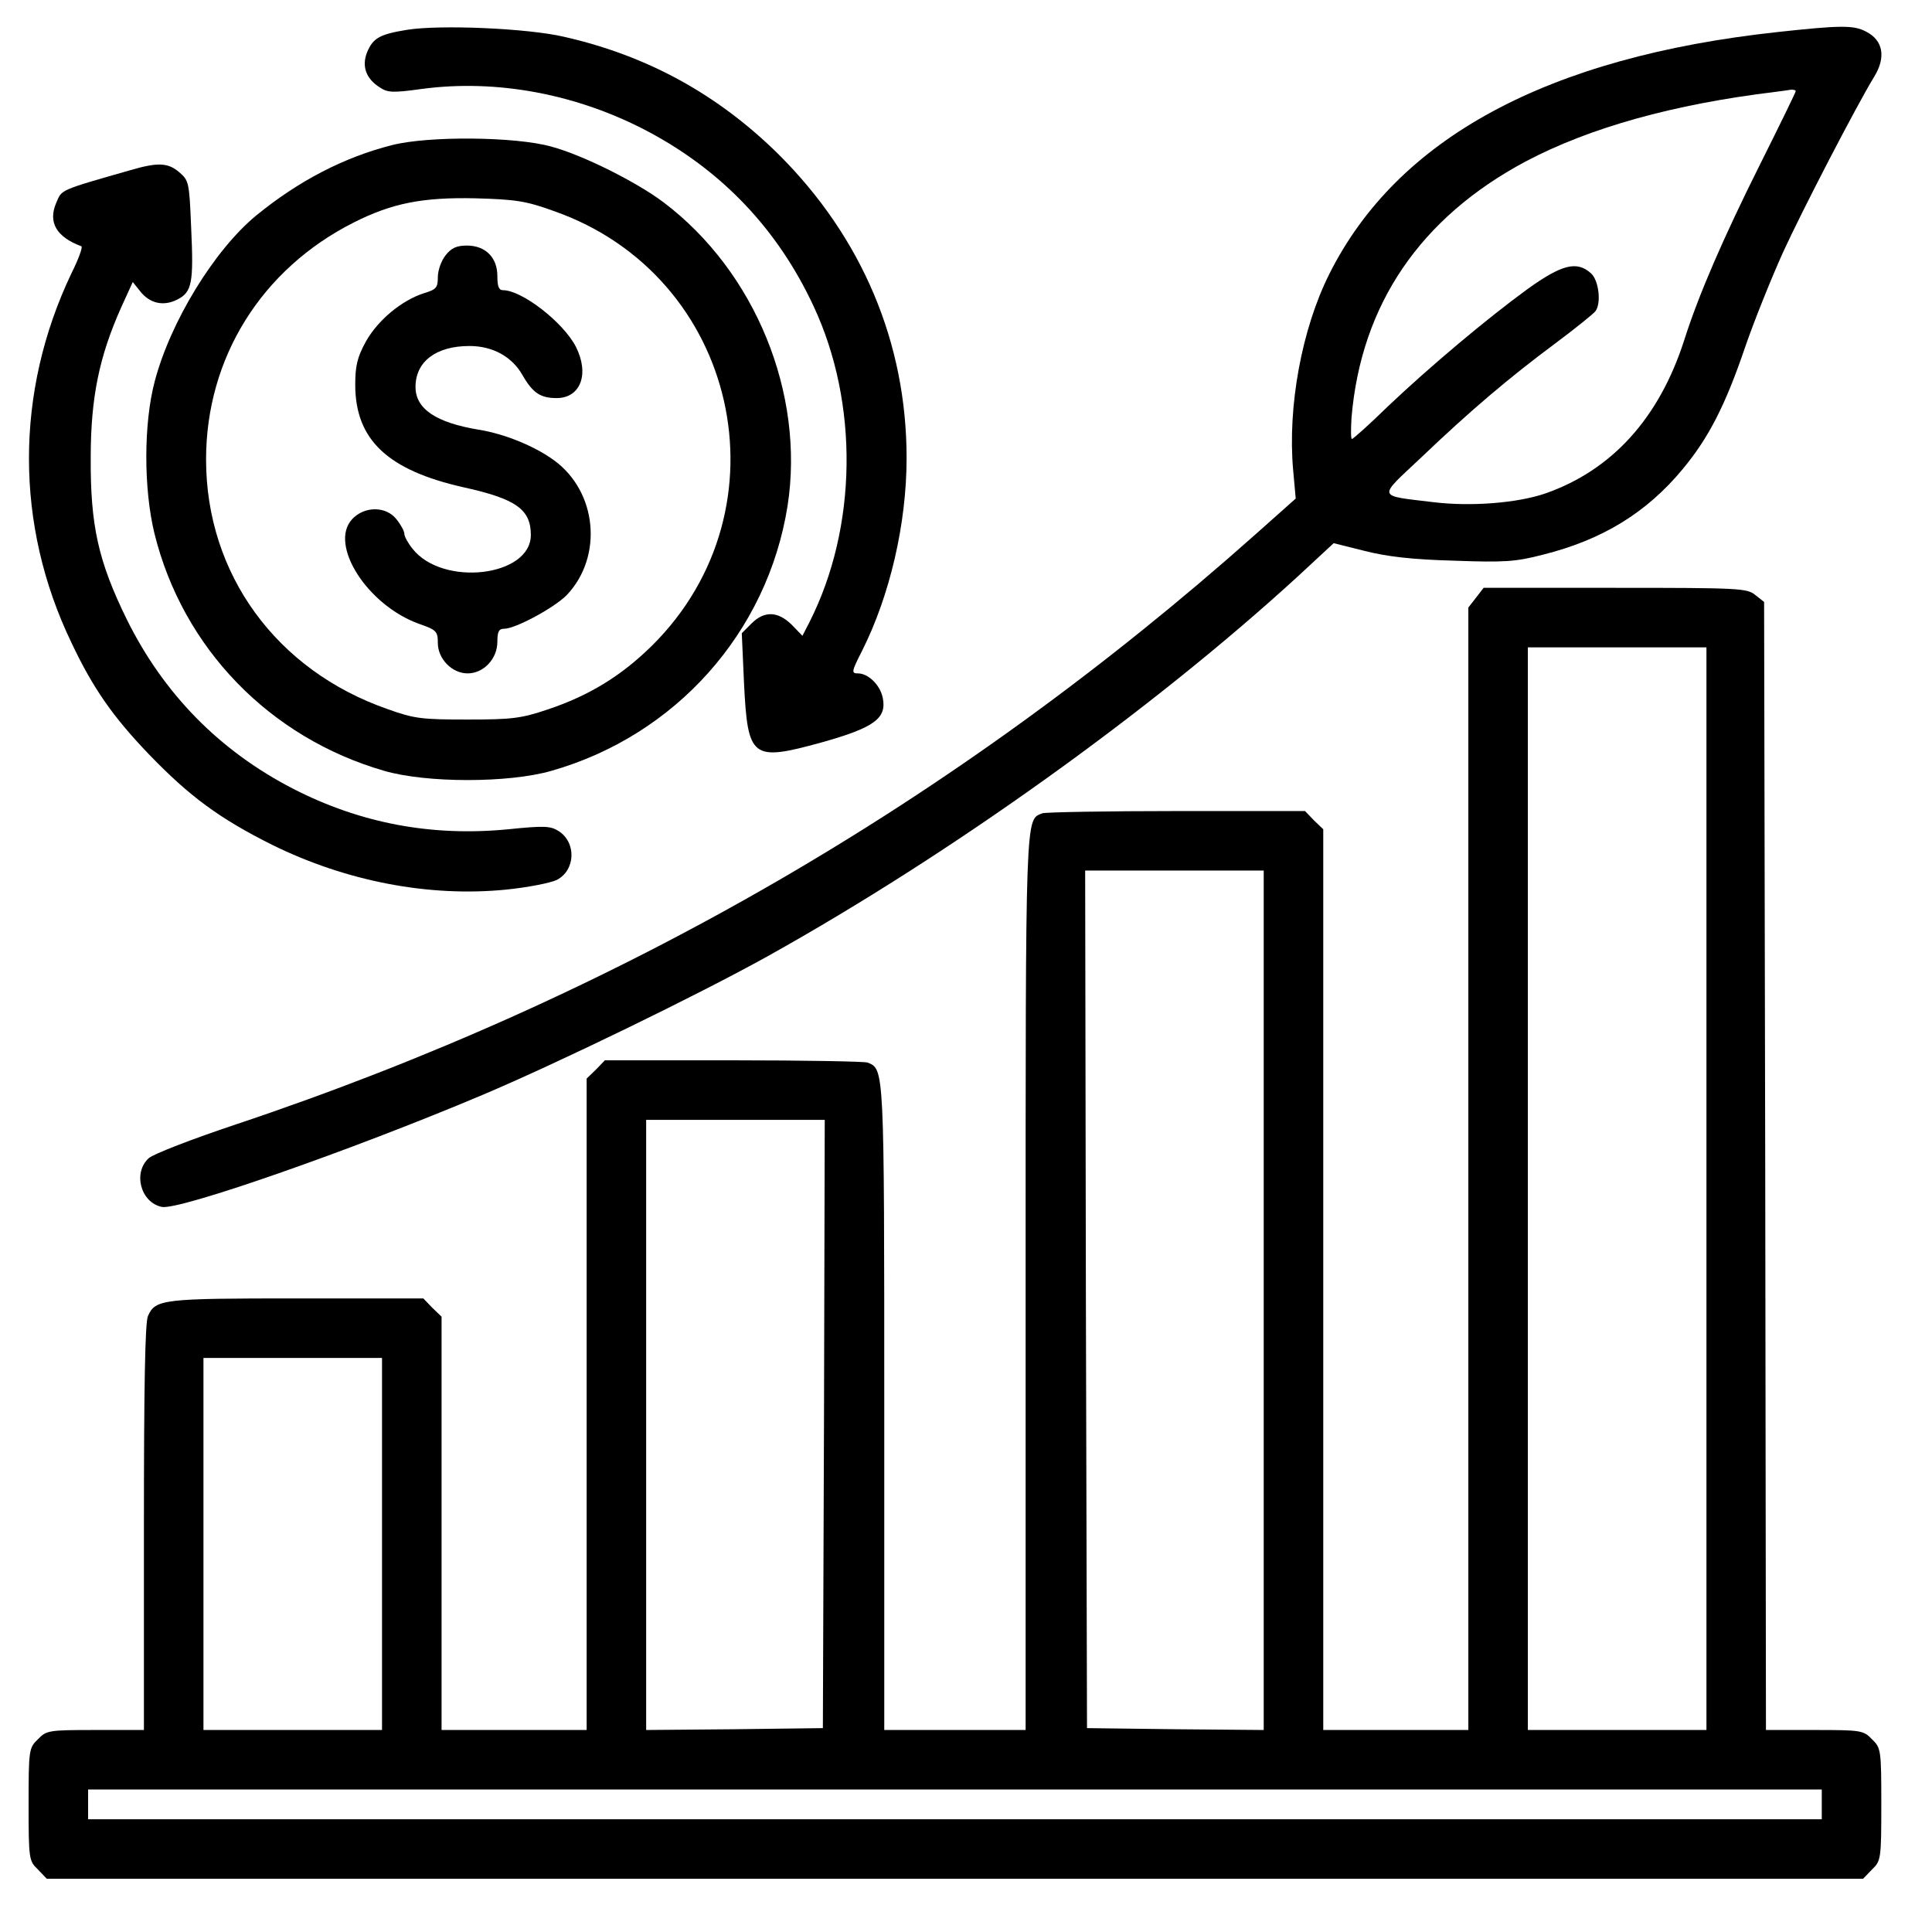 <svg width="71" height="70" viewBox="0 0 71 70" fill="none" xmlns="http://www.w3.org/2000/svg">
<path d="M14.969 1.094C13.958 1.258 13.711 1.395 13.493 1.914C13.288 2.42 13.438 2.885 13.958 3.213C14.245 3.404 14.436 3.418 15.502 3.268C18.264 2.899 21.231 3.459 23.829 4.84C26.549 6.289 28.587 8.436 29.899 11.252C31.567 14.82 31.512 19.373 29.749 22.86L29.489 23.365L29.092 22.955C28.587 22.463 28.094 22.436 27.616 22.914L27.26 23.27L27.342 25.102C27.479 27.877 27.629 27.986 30.172 27.289C32.127 26.742 32.592 26.401 32.442 25.649C32.346 25.17 31.909 24.746 31.526 24.746C31.28 24.746 31.294 24.678 31.676 23.926C32.702 21.889 33.317 19.25 33.317 16.83C33.317 12.592 31.676 8.723 28.614 5.674C26.385 3.473 23.801 2.051 20.739 1.354C19.399 1.039 16.186 0.902 14.969 1.094Z" fill="black"/>
<path d="M65.336 1.176C56.873 2.092 51.35 5.073 48.848 10.076C47.836 12.1 47.316 14.944 47.522 17.268L47.617 18.321L46.127 19.647C35.121 29.436 22.735 36.614 8.68 41.317C7.08 41.85 5.631 42.41 5.467 42.561C4.879 43.094 5.166 44.188 5.945 44.352C6.561 44.489 12.877 42.287 17.731 40.237C20.479 39.075 25.633 36.573 28.217 35.137C34.984 31.364 42.34 26.086 47.699 21.178L49.012 19.961L50.16 20.248C50.967 20.453 51.897 20.563 53.428 20.604C55.287 20.672 55.697 20.645 56.696 20.385C58.897 19.838 60.524 18.826 61.836 17.241C62.793 16.092 63.408 14.889 64.133 12.756C64.461 11.799 65.09 10.241 65.514 9.297C66.225 7.739 68.234 3.869 68.877 2.817C69.315 2.106 69.205 1.477 68.576 1.162C68.125 0.916 67.606 0.93 65.336 1.176ZM65.992 3.35C65.992 3.391 65.404 4.594 64.68 6.043C63.34 8.723 62.424 10.828 61.891 12.51C60.975 15.354 59.252 17.268 56.805 18.129C55.779 18.485 54.071 18.621 52.703 18.457C50.571 18.198 50.611 18.334 52.238 16.803C54.057 15.067 55.465 13.877 57.174 12.606C57.926 12.045 58.582 11.512 58.637 11.43C58.856 11.116 58.746 10.295 58.473 10.049C57.953 9.571 57.393 9.721 56.135 10.623C54.617 11.731 52.553 13.467 51.008 14.93C50.324 15.6 49.723 16.133 49.682 16.133C49.641 16.133 49.641 15.778 49.668 15.34C50.024 11.184 52.197 7.998 56.066 5.934C58.418 4.69 61.508 3.828 65.24 3.377C65.473 3.35 65.733 3.309 65.828 3.295C65.91 3.295 65.992 3.309 65.992 3.35Z" fill="black"/>
<path d="M14.409 5.332C12.632 5.783 10.977 6.645 9.419 7.916C7.874 9.188 6.261 11.826 5.686 14.014C5.276 15.559 5.276 17.951 5.673 19.592C6.712 23.817 9.911 27.112 14.122 28.328C15.68 28.779 18.688 28.779 20.261 28.328C24.827 27.029 28.204 23.242 28.942 18.594C29.585 14.465 27.753 9.981 24.389 7.438C23.391 6.686 21.423 5.701 20.261 5.387C18.948 5.018 15.749 4.99 14.409 5.332ZM20.343 7.752C27.124 10.117 29.052 18.676 23.966 23.721C22.831 24.842 21.641 25.567 20.124 26.073C19.153 26.401 18.811 26.442 17.184 26.442C15.516 26.442 15.229 26.414 14.245 26.059C10.157 24.637 7.573 21.096 7.573 16.885C7.573 13.153 9.61 9.885 13.001 8.176C14.409 7.465 15.53 7.246 17.458 7.287C18.934 7.328 19.331 7.383 20.343 7.752Z" fill="black"/>
<path d="M16.377 9.379C16.213 9.584 16.09 9.94 16.09 10.186C16.09 10.569 16.036 10.637 15.584 10.774C14.764 11.033 13.876 11.772 13.438 12.565C13.123 13.139 13.055 13.467 13.055 14.137C13.055 16.16 14.245 17.282 17.047 17.91C18.961 18.334 19.508 18.717 19.508 19.66C19.508 21.192 16.268 21.575 15.161 20.166C14.996 19.961 14.86 19.715 14.86 19.619C14.86 19.524 14.737 19.291 14.573 19.086C14.19 18.594 13.397 18.594 12.946 19.073C12.071 20.002 13.493 22.244 15.407 22.928C16.036 23.147 16.09 23.201 16.09 23.625C16.09 24.213 16.61 24.746 17.184 24.746C17.772 24.746 18.278 24.213 18.278 23.584C18.278 23.215 18.332 23.106 18.524 23.106C18.948 23.106 20.383 22.326 20.834 21.862C22.174 20.44 21.942 18.061 20.356 16.912C19.645 16.393 18.538 15.942 17.594 15.791C16.022 15.531 15.27 15.026 15.27 14.219C15.27 13.289 16.022 12.715 17.252 12.715C18.114 12.715 18.825 13.112 19.207 13.795C19.577 14.438 19.864 14.629 20.452 14.629C21.34 14.629 21.668 13.741 21.163 12.742C20.698 11.84 19.18 10.664 18.483 10.664C18.332 10.664 18.278 10.528 18.278 10.145C18.278 9.461 17.84 9.024 17.157 9.024C16.774 9.024 16.582 9.119 16.377 9.379Z" fill="black"/>
<path d="M4.811 6.248C2.131 7.014 2.281 6.959 2.062 7.465C1.762 8.176 2.076 8.709 2.992 9.051C3.047 9.078 2.883 9.53 2.623 10.049C0.545 14.411 0.545 19.291 2.623 23.612C3.416 25.293 4.154 26.346 5.48 27.727C6.971 29.272 8.064 30.078 10.006 31.049C12.727 32.389 15.775 32.977 18.619 32.69C19.412 32.608 20.246 32.444 20.465 32.334C21.148 31.979 21.189 30.967 20.533 30.543C20.232 30.352 20.014 30.338 18.674 30.475C15.857 30.748 13.246 30.256 10.771 28.985C8.064 27.59 6.014 25.498 4.66 22.764C3.607 20.617 3.32 19.305 3.334 16.817C3.334 14.602 3.648 13.098 4.455 11.293L4.879 10.364L5.152 10.705C5.508 11.157 6.014 11.266 6.52 11.006C7.053 10.733 7.121 10.405 7.025 8.368C6.957 6.713 6.943 6.631 6.588 6.33C6.178 5.975 5.795 5.961 4.811 6.248Z" fill="black"/>
<path d="M54.248 21.957L53.961 22.326V42.944V63.575H51.295H48.629V47.032V30.475L48.287 30.147L47.959 29.805H43.242C40.658 29.805 38.43 29.846 38.307 29.887C37.678 30.133 37.691 29.696 37.691 47.168V63.575H35.094H32.496V51.748C32.496 39.184 32.496 39.293 31.881 39.047C31.758 39.006 29.529 38.965 26.945 38.965H22.229L21.9 39.307L21.559 39.635V51.612V63.575H18.893H16.227V55.987V48.385L15.885 48.057L15.557 47.715H10.908C5.986 47.715 5.713 47.742 5.439 48.358C5.33 48.576 5.289 50.969 5.289 56.123V63.575H3.512C1.789 63.575 1.707 63.588 1.393 63.916C1.064 64.231 1.051 64.299 1.051 66.309C1.051 68.319 1.064 68.387 1.393 68.701L1.721 69.043H35.094H68.467L68.795 68.701C69.123 68.387 69.137 68.319 69.137 66.309C69.137 64.299 69.123 64.231 68.795 63.916C68.481 63.588 68.398 63.575 66.689 63.575H64.898L64.871 42.848L64.83 22.121L64.502 21.862C64.201 21.616 63.9 21.602 59.361 21.602H54.522L54.248 21.957ZM62.711 43.682V63.575H59.43H56.148V43.682V23.789H59.43H62.711V43.682ZM46.441 47.783V63.575L43.201 63.547L39.947 63.506L39.906 47.742L39.879 31.992H43.16H46.441V47.783ZM30.281 52.322L30.24 63.506L27 63.547L23.746 63.575V52.364V41.153H27.027H30.309L30.281 52.322ZM14.039 56.739V63.575H10.758H7.477V56.739V49.903H10.758H14.039V56.739ZM66.949 66.309V66.856H35.094H3.238V66.309V65.762H35.094H66.949V66.309Z" fill="black"/>
</svg>

